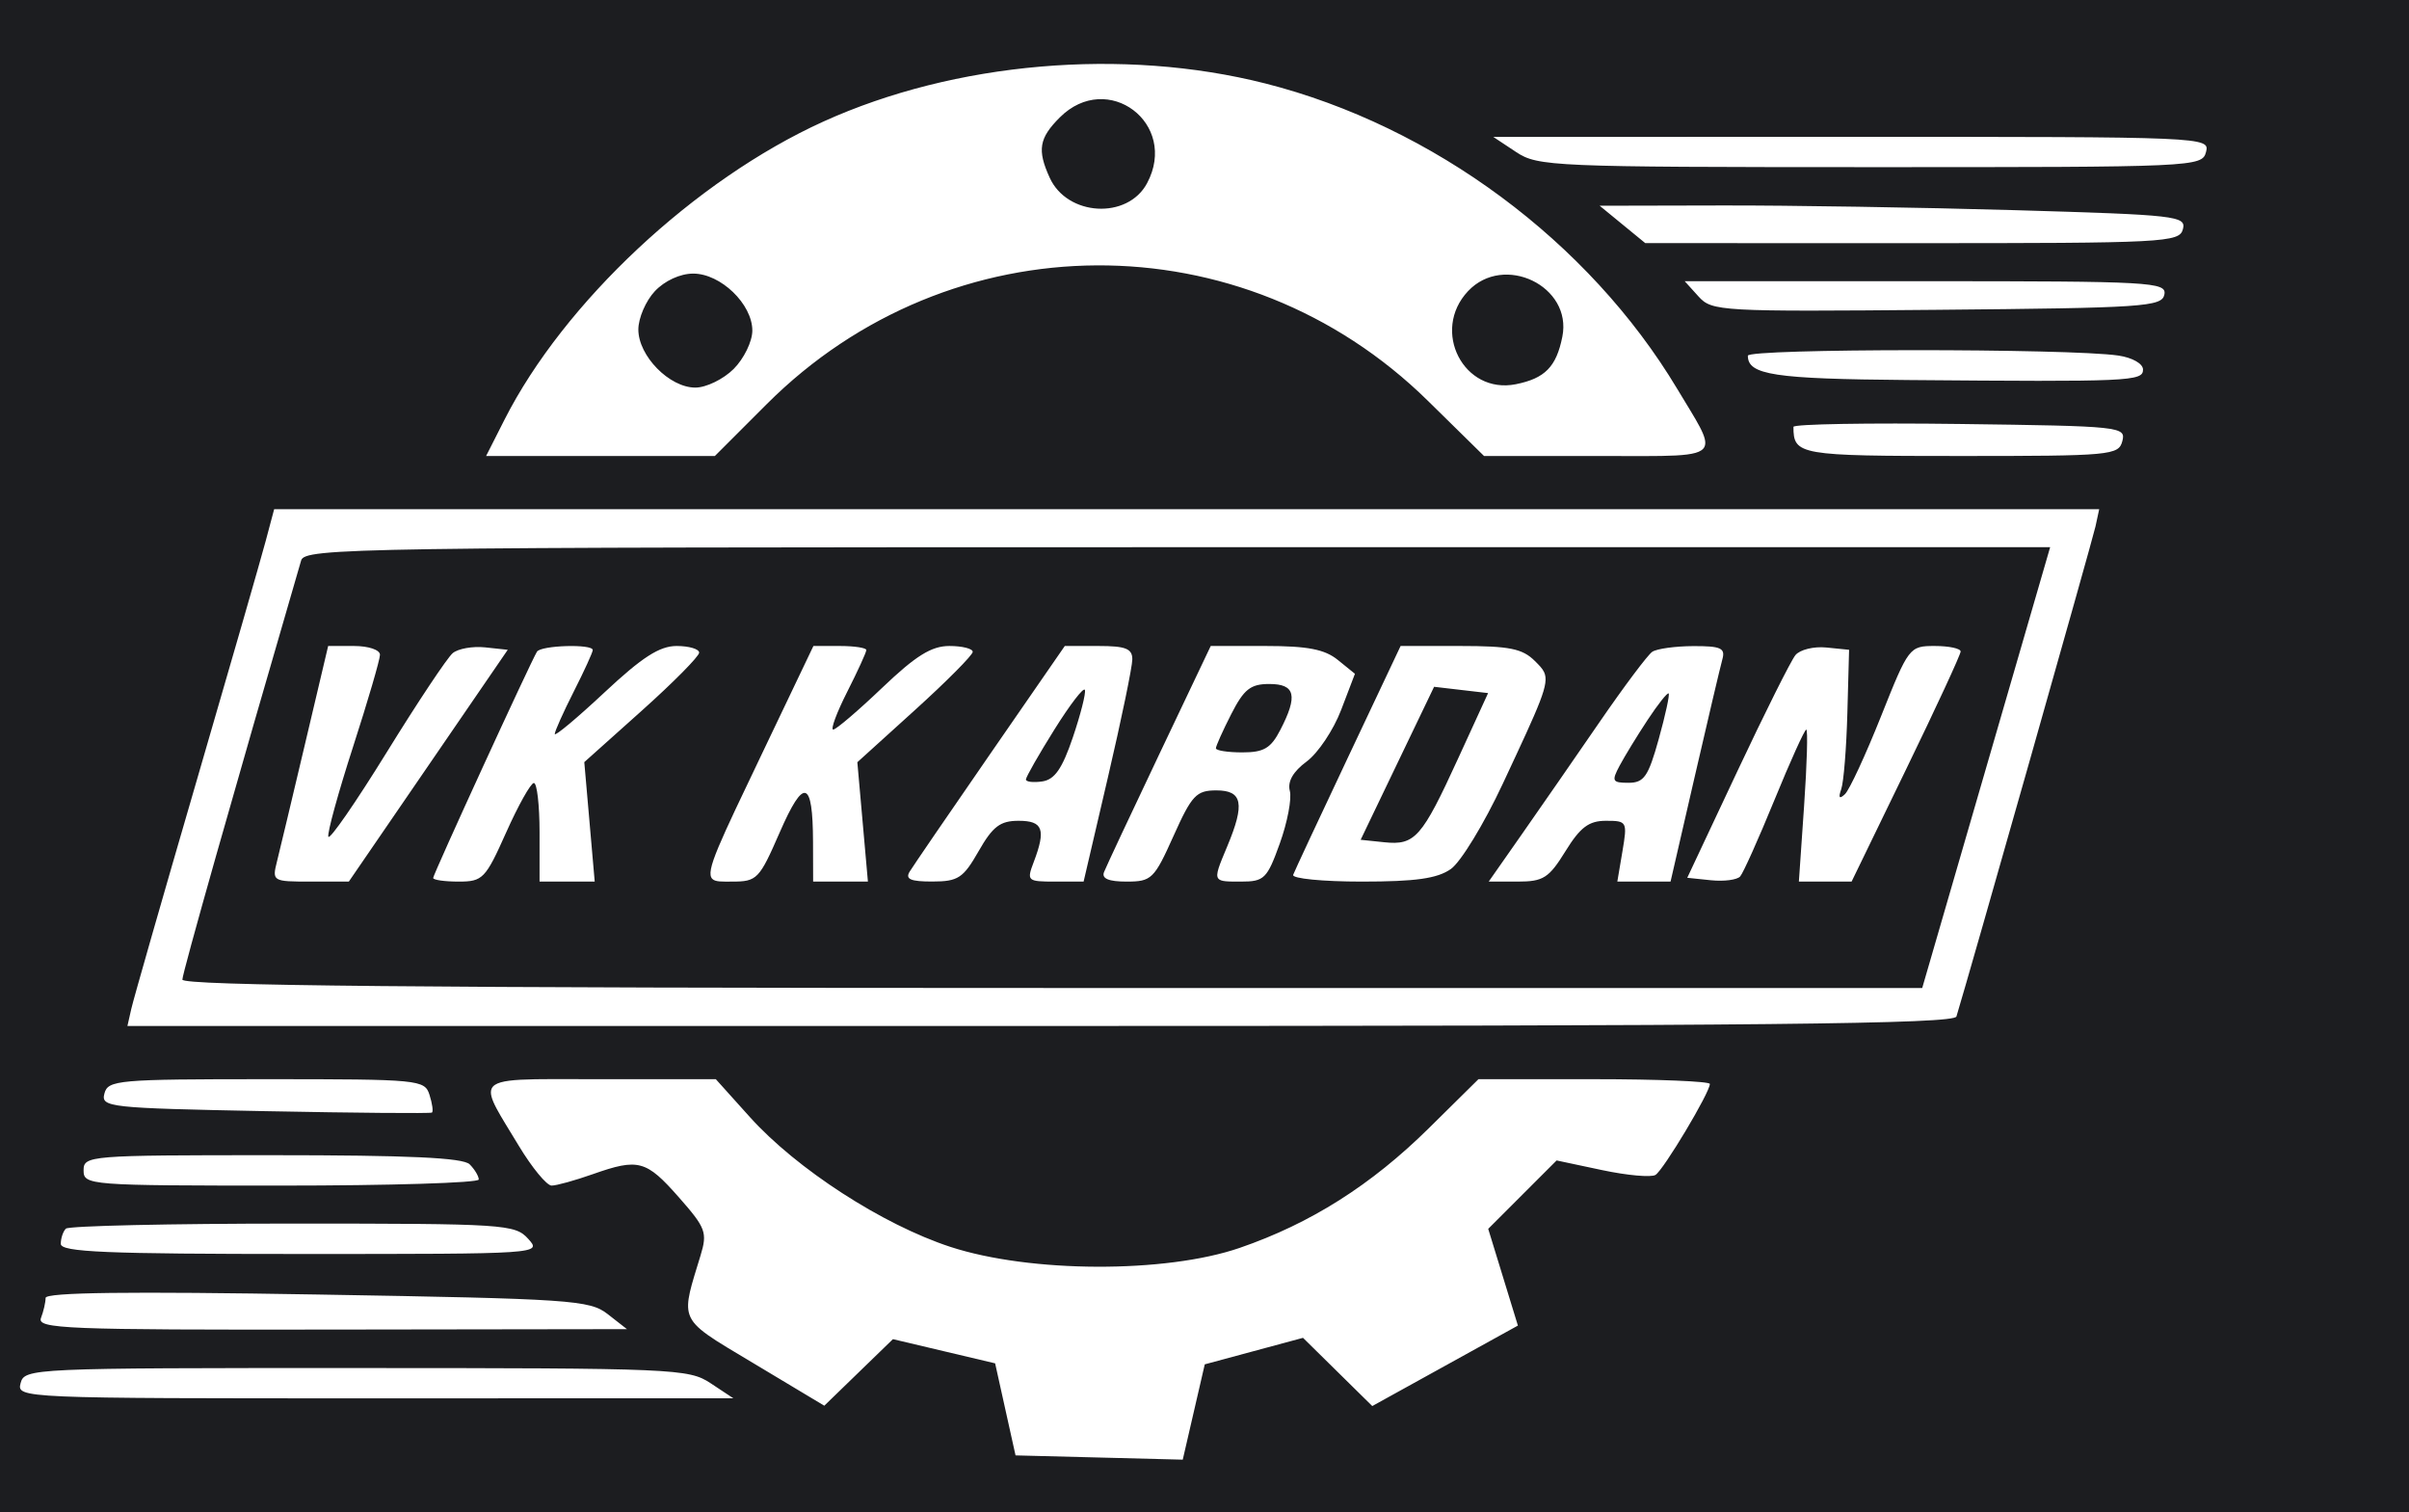 <?xml version="1.0" encoding="UTF-8"?>
<svg xmlns="http://www.w3.org/2000/svg" width="317" height="199" viewBox="0 0 317 199" fill="none">
  <rect x="0" y="0" width="317" height="199" fill="#808080" stroke="none"/>
  <rect x="2" y="3" width="302" height="191" fill="white"></rect>
  <path fill-rule="evenodd" clip-rule="evenodd" d="M220.701 51.159C209.084 31.779 188.585 16.584 166.5 10.981C147.801 6.238 125.659 8.147 108.352 15.994C91.476 23.647 74.206 39.793 66.381 55.235L63.966 60H79.018H94.069L100.874 53.195C125.064 29.005 163.533 28.802 187.893 52.736L195.285 60H210.25C219.628 60 223.582 60.215 224.283 58.808C224.854 57.663 223.27 55.444 220.701 51.159ZM138.13 23.385C136.466 19.734 136.725 18.184 139.455 15.455C145.736 9.174 155.14 16.264 150.939 24.114C148.372 28.91 140.441 28.459 138.13 23.385ZM246.133 21.993C288.929 22 289.777 21.962 290.29 20C290.807 18.021 290.322 18 243.656 18.007L196.5 18.013L199.5 20C202.378 21.906 204.276 21.987 246.133 21.993ZM287.249 30.156C287.704 28.417 286.436 28.274 265.204 27.656C252.814 27.295 235.437 27.016 226.588 27.036L210.5 27.072L213.5 29.531L216.5 31.99L251.633 31.995C284.94 32 286.792 31.904 287.249 30.156ZM84 43.36C84 41.858 84.978 39.587 86.174 38.314C87.468 36.937 89.512 36 91.22 36C94.836 36 99 40.014 99 43.5C99 44.925 97.895 47.195 96.545 48.545C95.195 49.895 92.925 51 91.5 51C88.09 51 84 46.834 84 43.36ZM199.471 50.556C192.601 51.93 188.279 43.526 193.174 38.314C197.895 33.29 206.921 37.644 205.589 44.303C204.798 48.261 203.302 49.79 199.471 50.556ZM254.905 40.765C282.149 40.521 284.5 40.362 284.81 38.75C285.125 37.113 283.097 37 253.418 37H221.69L223.513 39.015C225.273 40.96 226.359 41.02 254.905 40.765ZM282 48.631C282 47.851 280.601 47.056 278.75 46.783C272.277 45.829 230 45.848 230 46.804C230 49.333 233.442 49.858 251.012 50.004C280.334 50.249 282 50.175 282 48.631ZM257.99 60C277.796 60 278.791 59.908 279.28 58.037C279.777 56.136 279.095 56.064 257.896 55.787C245.852 55.629 235.999 55.801 235.999 56.168C236.004 59.877 236.71 60 257.99 60ZM257.446 133.75C259.07 128.454 275.37 71.014 275.75 69.25L276.233 67H156.155H36.077L34.944 71.25C34.321 73.587 30.205 87.875 25.798 103C21.39 118.125 17.555 131.512 17.276 132.75L16.767 135H136.915C232.162 135 257.142 134.741 257.446 133.75ZM24 128.897C24 128.038 30.695 104.409 39.625 73.75C40.107 72.096 46.463 72 154.957 72H269.779L262.887 95.75C259.096 108.813 255.308 121.863 254.469 124.75L252.944 130H138.472C55.688 130 24 129.695 24 128.897ZM46.456 98.273C48.405 92.243 50 86.79 50 86.155C50 85.508 48.502 85 46.591 85H43.183L40.142 97.873C38.47 104.952 36.805 111.927 36.443 113.373C35.796 115.95 35.88 116 40.842 116H45.902L56.358 100.75L66.814 85.5L63.842 85.182C62.207 85.007 60.288 85.346 59.577 85.936C58.866 86.526 54.958 92.397 50.892 98.982C46.826 105.566 43.368 110.567 43.206 110.095C43.044 109.622 44.507 104.302 46.456 98.273ZM75.5 91C76.875 88.287 78 85.827 78 85.533C78 84.704 71.176 84.906 70.66 85.75C69.784 87.183 57 115.047 57 115.522C57 115.785 58.511 116 60.358 116C63.526 116 63.881 115.632 66.608 109.527C68.199 105.967 69.837 103.042 70.25 103.027C70.663 103.012 71 105.925 71 109.5V116H74.629H78.258L77.573 108.14L76.887 100.281L84.444 93.518C88.6 89.798 92 86.36 92 85.877C92 85.395 90.666 85 89.037 85C86.788 85 84.497 86.475 79.537 91.115C75.941 94.478 73 96.938 73 96.581C73 96.225 74.125 93.713 75.5 91ZM111.483 91.033C112.867 88.302 114 85.827 114 85.533C114 85.24 112.433 85 110.518 85H107.036L100.575 98.531C94.552 111.147 92.8 114.663 93.725 115.636C94.127 116.059 95.037 116 96.323 116C99.621 116 99.913 115.699 102.6 109.53C105.774 102.246 106.961 102.576 106.985 110.75L107 116H110.604H114.208L113.513 108.147L112.818 100.293L120.409 93.418C124.584 89.637 128 86.196 128 85.771C128 85.347 126.617 85 124.926 85C122.565 85 120.513 86.276 116.085 90.5C112.914 93.525 110.015 96 109.643 96C109.271 96 110.099 93.765 111.483 91.033ZM145.798 102.25C147.562 94.688 149.004 87.712 149.002 86.75C149 85.346 148.121 85 144.557 85H140.115L130.307 99.191C124.913 106.996 120.14 113.971 119.7 114.691C119.096 115.681 119.828 115.998 122.7 115.992C126.081 115.985 126.751 115.545 128.78 111.992C130.635 108.744 131.613 108 134.03 108C137.251 108 137.663 109.125 136.025 113.435C135.085 115.907 135.186 116 138.821 116H142.592L145.798 102.25ZM178.296 88.658L176.037 86.829C174.314 85.434 172.063 85 166.549 85H159.319L152.544 99.25C148.818 107.087 145.548 114.063 145.278 114.75C144.942 115.604 145.885 116 148.256 116C151.532 116 151.878 115.663 154.42 110C156.827 104.635 157.424 104 160.056 104C163.5 104 163.842 105.74 161.5 111.346C160.428 113.911 159.928 115.063 160.304 115.58C160.62 116.016 161.559 116 163.302 116C166.361 116 166.738 115.629 168.412 110.974C169.406 108.21 169.999 105.104 169.729 104.074C169.405 102.832 170.153 101.524 171.946 100.198C173.435 99.097 175.473 96.05 176.475 93.427L178.296 88.658ZM203.185 88.433C202.954 87.938 202.533 87.533 201.982 86.982C200.343 85.343 198.643 85 192.153 85H184.305L177.403 99.61C173.606 107.645 170.35 114.62 170.167 115.11C169.983 115.599 174.046 116 179.194 116C186.287 116 189.128 115.599 190.918 114.345C192.218 113.434 195.288 108.396 197.74 103.148C202.744 92.44 203.914 89.993 203.185 88.433ZM222.994 102.25C224.735 94.688 226.379 87.712 226.647 86.75C227.058 85.277 226.452 85.002 222.817 85.015C220.443 85.024 218.013 85.361 217.418 85.765C216.823 86.169 213.706 90.325 210.493 95C207.279 99.675 202.681 106.313 200.274 109.75L195.899 116H199.713C203.085 116 203.815 115.536 206 112C207.949 108.846 209.076 108 211.324 108C214.097 108 214.157 108.11 213.5 112L212.824 116H216.326H219.828L222.994 102.25ZM242.287 103.84C242.607 102.927 242.97 98.427 243.094 93.84L243.321 85.5L240.325 85.199C238.678 85.033 236.849 85.483 236.261 86.199C235.673 86.915 232.23 93.8 228.609 101.5L222.026 115.5L225.14 115.823C226.853 116 228.584 115.775 228.988 115.323C229.391 114.87 231.423 110.337 233.503 105.25C235.583 100.163 237.466 96 237.688 96C237.91 96 237.782 100.5 237.403 106L236.714 116H240.182H243.651L250.825 101.224C254.771 93.097 258 86.122 258 85.724C258 85.326 256.472 85 254.605 85C251.255 85 251.161 85.123 247.525 94.25C245.498 99.337 243.36 103.95 242.773 104.5C242.035 105.192 241.885 104.988 242.287 103.84ZM135 102.564C135 102.248 136.687 99.29 138.749 95.992C140.811 92.693 142.616 90.349 142.761 90.783C142.906 91.217 142.19 94.03 141.172 97.036C139.781 101.138 138.781 102.58 137.16 102.82C135.972 102.995 135 102.88 135 102.564ZM160 98.46C160 98.163 160.909 96.138 162.02 93.96C163.691 90.685 164.556 90 167.02 90C170.451 90 170.816 91.521 168.474 96.05C167.229 98.458 166.31 99 163.474 99C161.563 99 160 98.757 160 98.46ZM179.047 110.5L183.879 100.434L188.711 90.368L192.264 90.783L195.818 91.198L191.852 99.849C187.097 110.224 186.197 111.243 182.164 110.824L179.047 110.5ZM213.125 100.75C213.783 99.512 215.44 96.803 216.807 94.73C218.174 92.656 219.421 91.088 219.578 91.245C219.735 91.402 219.145 94.111 218.267 97.265C216.898 102.183 216.333 103 214.3 103C212.154 103 212.043 102.787 213.125 100.75ZM56.841 146.391C57.029 146.259 56.886 145.217 56.524 144.075C55.885 142.062 55.239 142 35.049 142C15.476 142 14.204 142.113 13.739 143.89C13.268 145.692 14.262 145.801 34.872 146.206C46.768 146.44 56.654 146.524 56.841 146.391ZM125.05 164.06C116.13 161.139 104.812 153.81 98.667 146.974L94.194 142H78.99C69.417 142 65.411 141.786 64.712 143.204C64.149 144.345 65.724 146.54 68.26 150.75C69.999 153.637 71.946 156 72.586 156C73.225 156 75.662 155.325 78 154.5C84.015 152.378 85.026 152.65 89.341 157.552C92.884 161.577 93.105 162.173 92.181 165.208C90.933 169.312 90.18 171.362 90.723 172.975C91.359 174.861 93.768 176.15 99.23 179.424L108.469 184.963L112.984 180.585L117.5 176.206L124.224 177.797L130.948 179.389L132.291 185.444L133.635 191.5L144.636 191.781L155.638 192.062L157.087 185.791L158.535 179.521L164.999 177.776L171.463 176.032L176.02 180.52L180.577 185.008L190.158 179.714L199.74 174.42L197.787 168.056L195.833 161.693L200.334 157.192L204.835 152.692L210.824 153.963C214.118 154.662 217.277 154.947 217.845 154.596C218.908 153.939 225 143.749 225 142.628C225 142.283 218.149 142 209.775 142H194.55L188.025 148.444C180.44 155.935 172.447 160.992 163.125 164.199C153.363 167.558 135.532 167.493 125.05 164.06ZM63 155.2C63 154.76 62.46 153.86 61.8 153.2C60.931 152.331 53.756 152 35.8 152C11.667 152 11 152.054 11 154C11 155.949 11.667 156 37 156C51.3 156 63 155.64 63 155.2ZM39.655 165C71.247 165 71.306 164.996 69.5 163C67.769 161.087 66.42 161 38.512 161C22.464 161 9.033 161.3 8.667 161.667C8.3 162.033 8 162.933 8 163.667C8 164.75 13.942 165 39.655 165ZM82.5 174.889L79.971 172.914C77.596 171.06 75.259 170.902 41.721 170.332C16.939 169.911 6 170.049 6 170.781C6 171.361 5.727 172.548 5.393 173.418C4.846 174.844 8.607 174.995 43.643 174.944L82.5 174.889ZM96.5 183.987L93.5 182C90.622 180.094 88.724 180.013 46.867 180.007C4.071 180 3.223 180.038 2.71 182C2.193 183.979 2.678 184 49.344 183.993L96.5 183.987ZM317 0H0V199H317V0Z" fill="#1C1D20"></path>
</svg>
